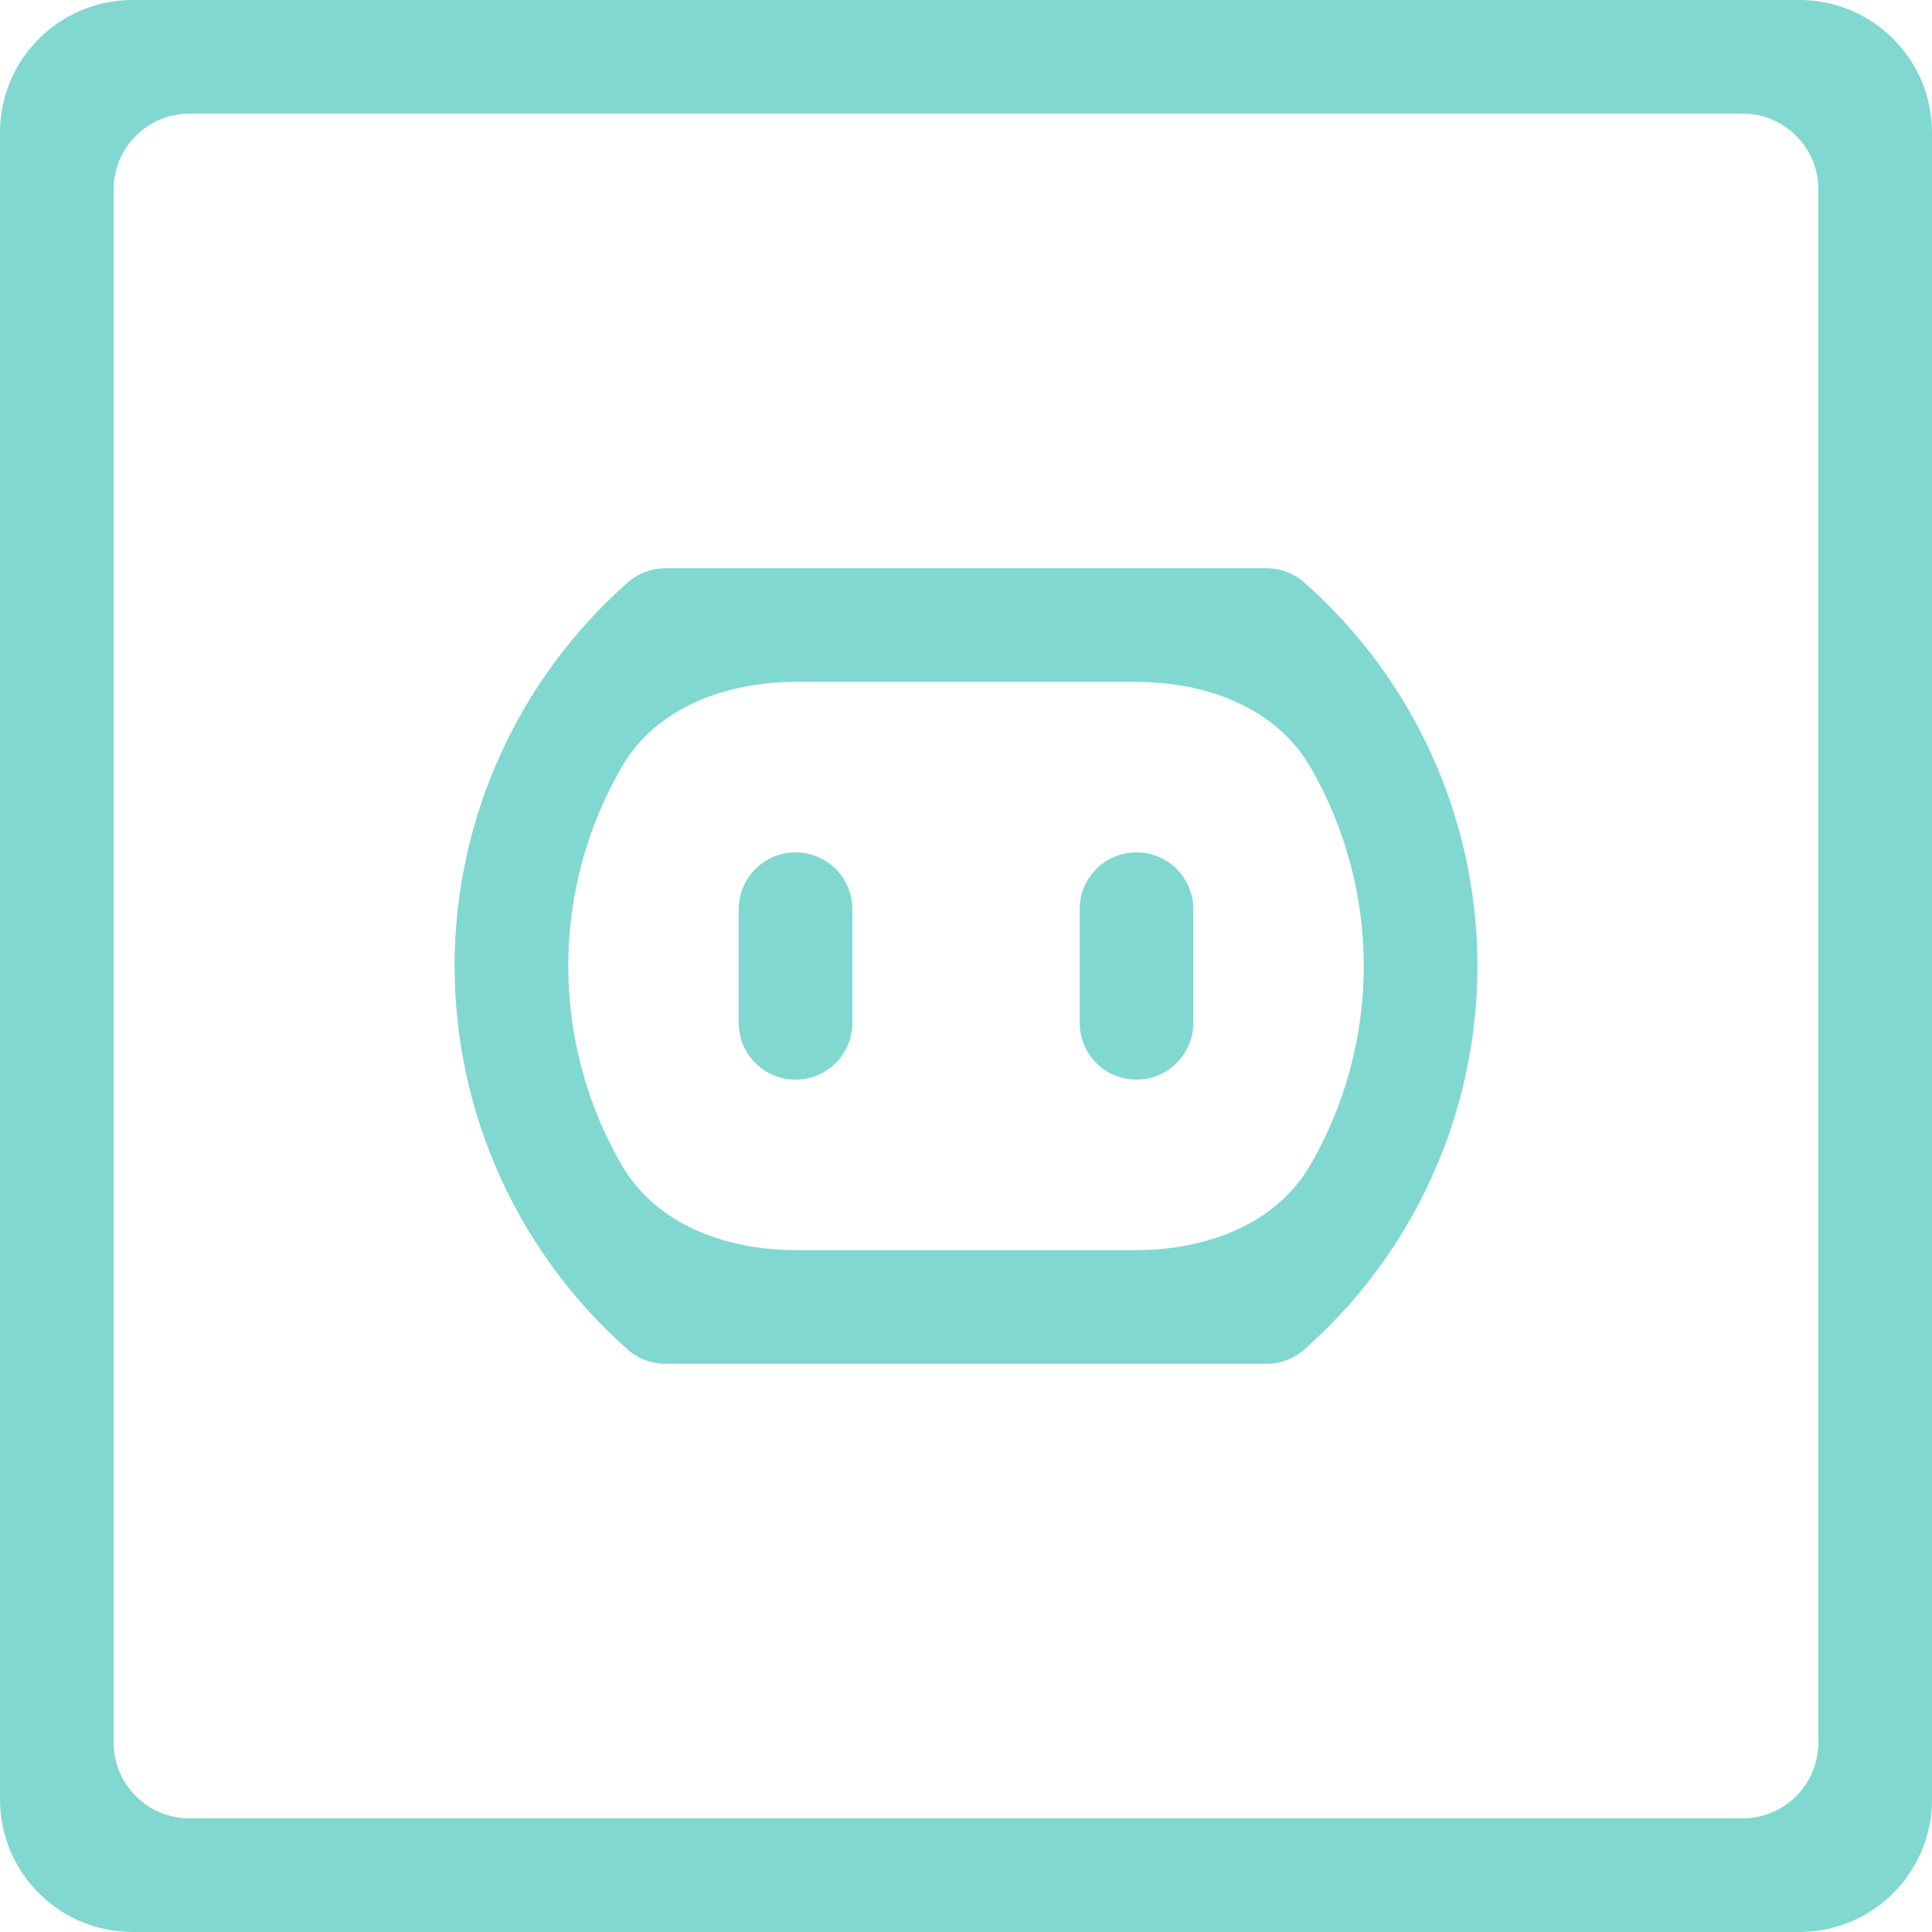 <?xml version="1.0" encoding="UTF-8"?> <svg xmlns="http://www.w3.org/2000/svg" width="510" height="510" viewBox="0 0 510 510" fill="none"><g clip-path="url(#clip0_65_14)"><path d="M35 0C15.67 0 0 15.67 0 35V475C0 494.33 15.67 510 35 510H475C494.33 510 510 494.33 510 475V35C510 15.67 494.33 0 475 0H35ZM480 460C480 471.046 471.046 480 460 480H50C38.954 480 30 471.046 30 460V50C30 38.954 38.954 30 50 30H460C471.046 30 480 38.954 480 50V460Z" fill="#81D8D0"></path><path d="M195 240C195 231.716 201.716 225 210 225C218.284 225 225 231.716 225 240V270C225 278.284 218.284 285 210 285C201.716 285 195 278.284 195 270V240Z" fill="#81D8D0"></path><path d="M285 240C285 231.716 291.716 225 300 225C308.284 225 315 231.716 315 240V270C315 278.284 308.284 285 300 285C291.716 285 285 278.284 285 270V240Z" fill="#81D8D0"></path><path d="M165.713 356.247C168.454 358.665 171.983 360 175.638 360H334.362C338.017 360 341.546 358.665 344.287 356.247C373.339 330.61 390 293.707 390 255C390 216.293 373.339 179.39 344.287 153.753C341.546 151.335 338.017 150 334.362 150H175.638C171.983 150 168.454 151.335 165.713 153.753C136.661 179.39 120 216.293 120 255C120 293.707 136.661 330.61 165.713 356.247ZM164.068 202.525C173.227 186.655 191.791 180 210.115 180H299.885C318.208 180 336.772 186.655 345.931 202.524C355.049 218.322 360 236.393 360 255C360 273.606 355.049 291.677 345.932 307.475C336.773 323.345 318.208 330 299.885 330H210.115C191.791 330 173.227 323.345 164.068 307.475C154.951 291.677 150 273.606 150 255C150 236.394 154.951 218.323 164.068 202.525Z" fill="#81D8D0"></path></g><defs><clipPath id="clip0_65_14"><rect width="510" height="510" fill="white"></rect></clipPath></defs></svg> 